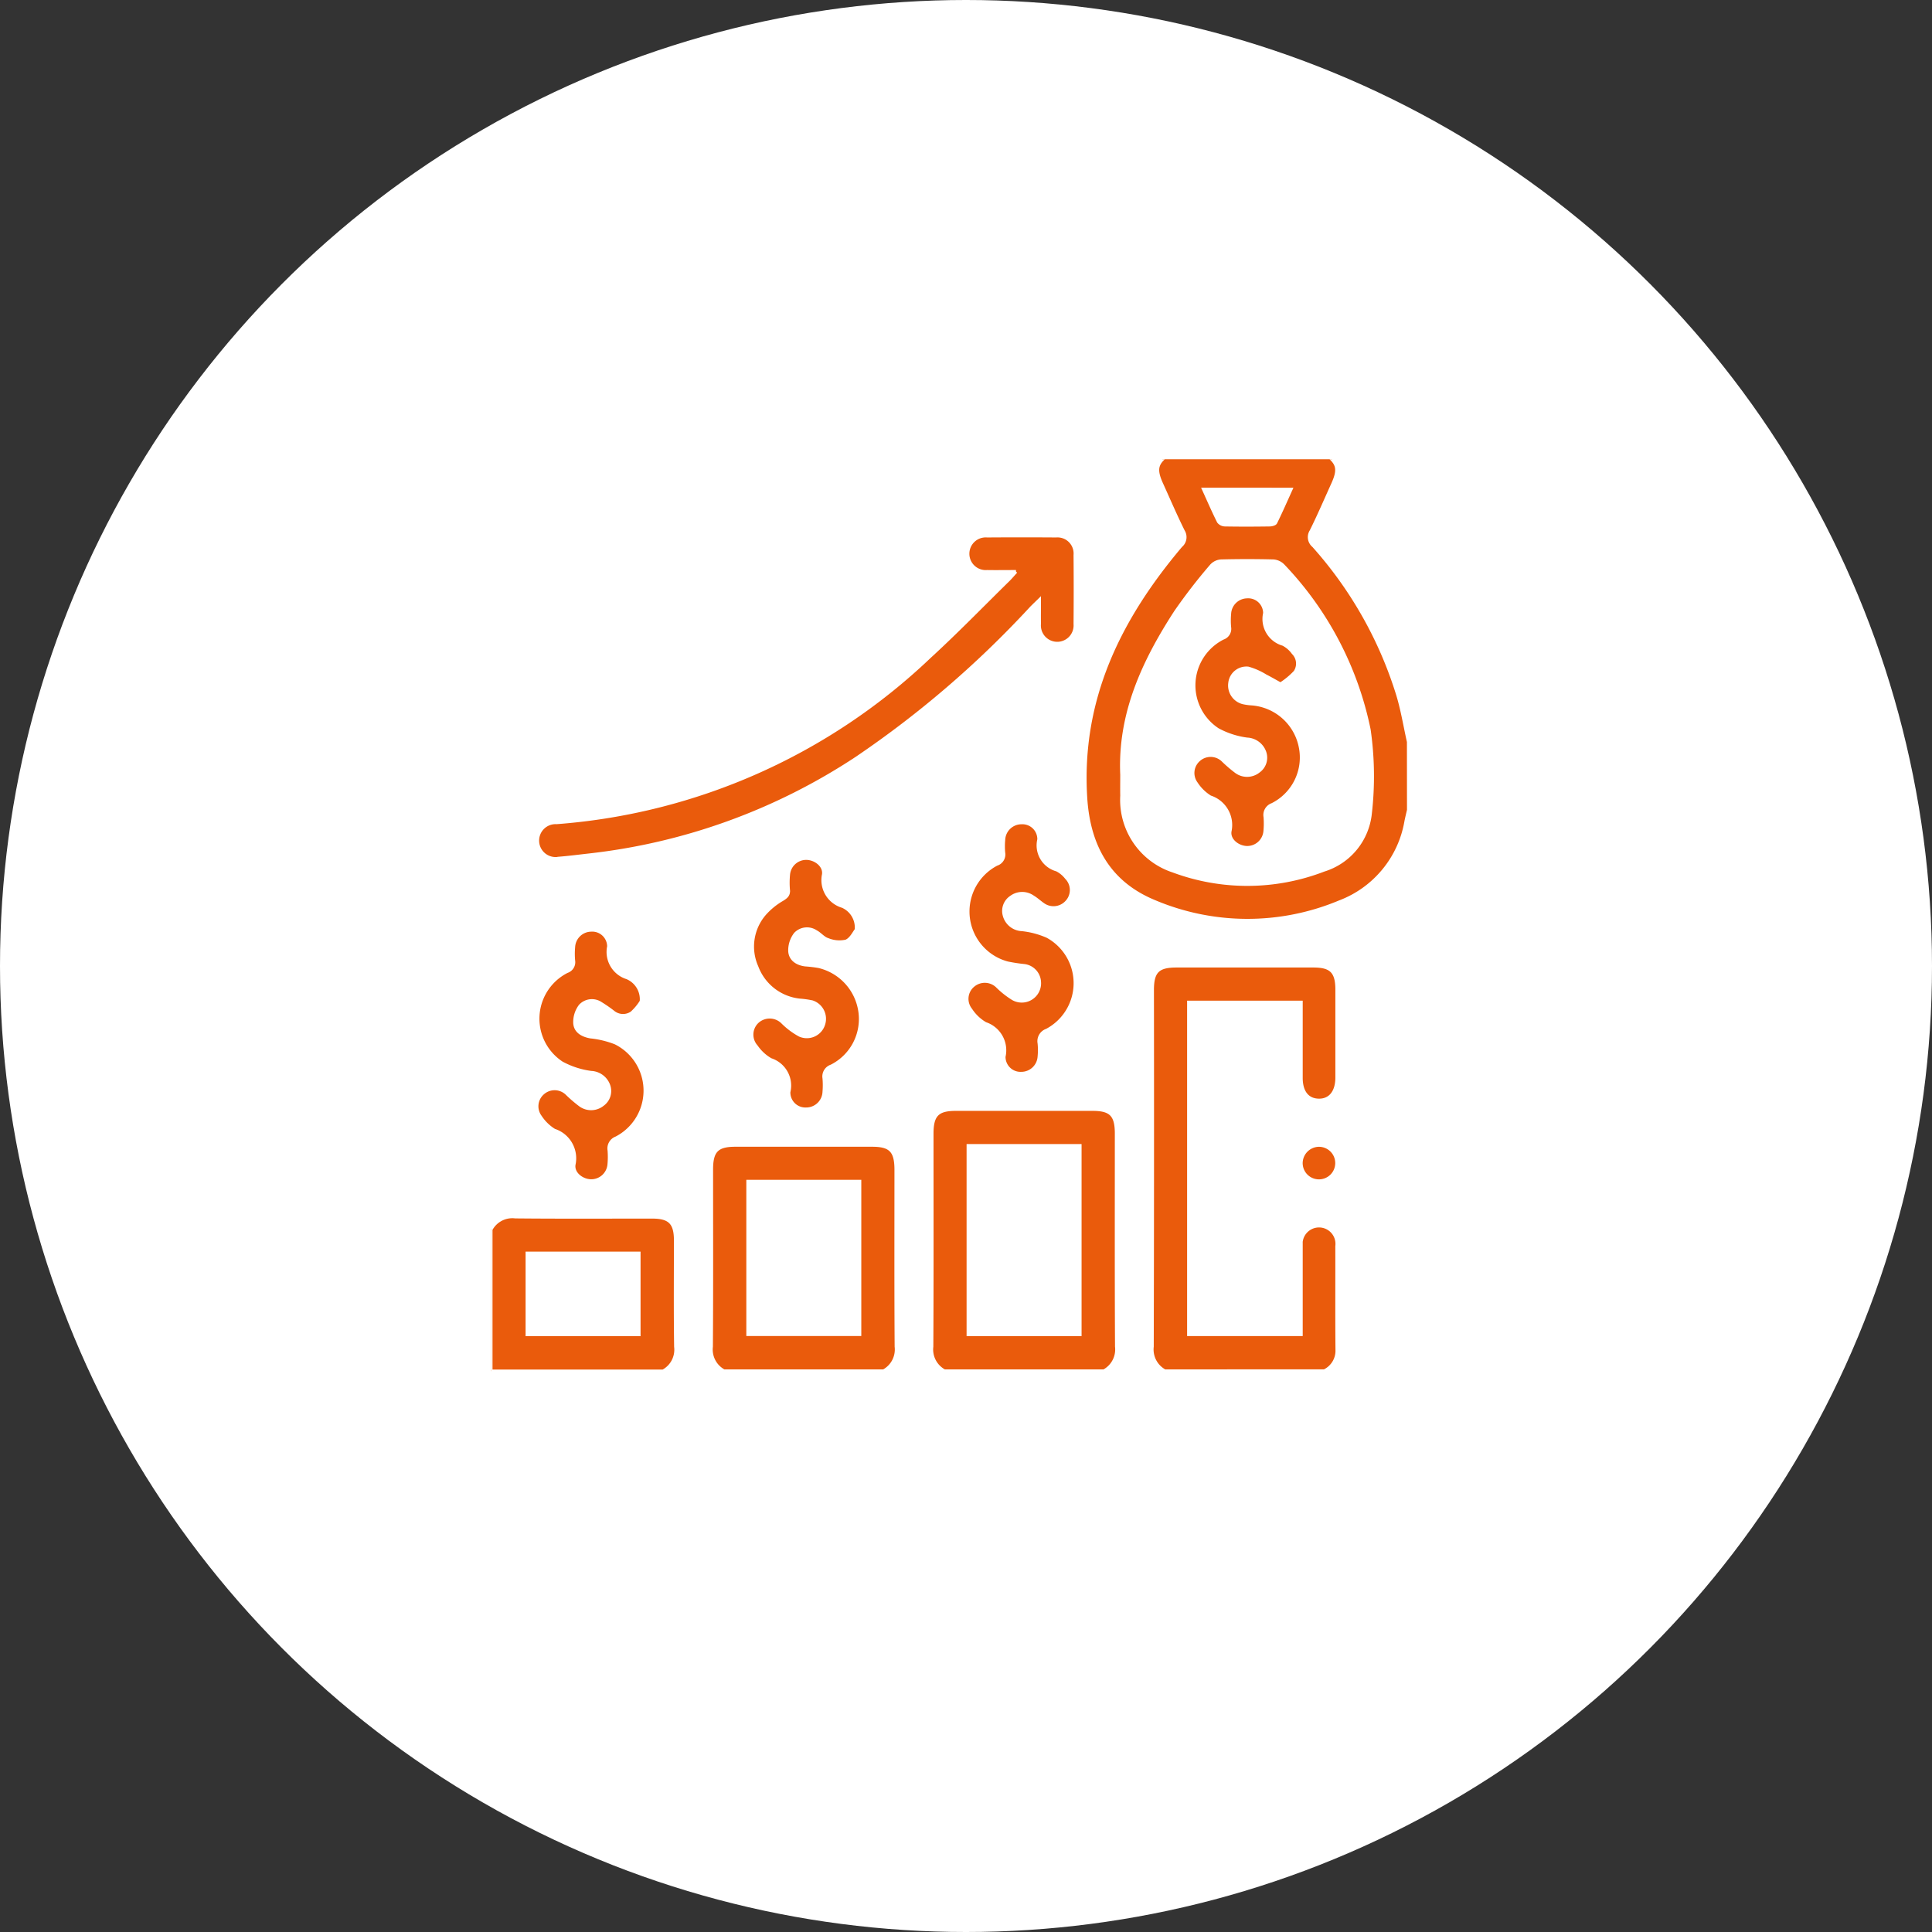 <svg xmlns="http://www.w3.org/2000/svg" xmlns:xlink="http://www.w3.org/1999/xlink" width="122" height="122" viewBox="0 0 122 122">
  <rect x="0" y="0" width="122" height="122" fill="#333333" stroke="none"/>
  <defs>
    <clipPath id="clip-path">
      <rect id="Rectangle_180" data-name="Rectangle 180" width="58" height="58" fill="#ea5b0c" stroke="#fff" stroke-width="0.2"/>
    </clipPath>
  </defs>
  <g id="Groupe_259" data-name="Groupe 259" transform="translate(-1315 -2810)">
    <circle id="Ellipse_5" data-name="Ellipse 5" cx="61" cy="61" r="61" transform="translate(1315 2810)" fill="#fff"/>
    <g id="Groupe_201" data-name="Groupe 201" transform="translate(1346 2838.565)">
      <g id="Groupe_200" data-name="Groupe 200" transform="translate(0 0.435)" clip-path="url(#clip-path)">
        <path id="Tracé_152" data-name="Tracé 152" d="M351.954,22.522c-.054.236-.111.47-.16.707a6.634,6.634,0,0,1-4.2,5.1,15.071,15.071,0,0,1-11.728-.041c-2.817-1.176-4.1-3.466-4.3-6.489-.408-6.244,2.119-11.355,6.011-15.959a.716.716,0,0,0,.148-.926c-.486-.977-.916-1.982-1.367-2.976-.438-.965-.328-1.36.539-1.942h9.733c.866.583.976.978.539,1.942-.451.994-.881,2-1.367,2.975a.707.707,0,0,0,.15.926,25.288,25.288,0,0,1,5.323,9.416c.293.967.453,1.974.675,2.963Zm-18.107-2.2c0,.434-.007.868,0,1.3a4.721,4.721,0,0,0,3.246,4.751,13.426,13.426,0,0,0,9.512-.059,4.183,4.183,0,0,0,2.931-3.578,20.6,20.6,0,0,0-.077-5.284,21.08,21.08,0,0,0-5.434-10.375.948.948,0,0,0-.62-.278q-1.639-.041-3.28,0a.91.91,0,0,0-.614.284,34.792,34.792,0,0,0-2.279,2.947c-2.023,3.126-3.562,6.431-3.384,10.29m5.16-18.05c.333.73.622,1.4.947,2.047a.526.526,0,0,0,.4.2c.94.017,1.88.014,2.821,0,.132,0,.339-.05.383-.14.334-.677.636-1.37.97-2.106Z" transform="translate(-294.007 -0.373)" fill="#ea5b0c" stroke="#fff" stroke-width="0.2"/>
        <path id="Tracé_153" data-name="Tracé 153" d="M369.7,311.575a1.542,1.542,0,0,1-.8-1.539q.029-11.26.012-22.52c0-1.166.354-1.519,1.519-1.519q4.329,0,8.657,0c1.114,0,1.48.372,1.48,1.5q0,2.773,0,5.545c0,.91-.433,1.447-1.147,1.436s-1.114-.529-1.115-1.411c0-1.581,0-3.161,0-4.775h-7.1v20.977h7.1v-.887c0-1.565,0-3.131,0-4.7a1.138,1.138,0,1,1,2.259.011c.006,2.188-.01,4.376.01,6.564a1.413,1.413,0,0,1-.8,1.313Z" transform="translate(-327.144 -254.001)" fill="#ea5b0c" stroke="#fff" stroke-width="0.2"/>
        <path id="Tracé_154" data-name="Tracé 154" d="M246.7,382.521a1.538,1.538,0,0,1-.8-1.537c.024-4.484.012-8.969.012-13.454,0-1.169.356-1.533,1.5-1.533h8.649c1.148,0,1.5.364,1.5,1.533,0,4.485-.011,8.969.012,13.454a1.543,1.543,0,0,1-.8,1.537Zm1.5-2.3h7.061V368.291h-7.061Z" transform="translate(-218.063 -324.948)" fill="#ea5b0c" stroke="#fff" stroke-width="0.2"/>
        <path id="Tracé_155" data-name="Tracé 155" d="M123.7,400.258a1.536,1.536,0,0,1-.8-1.537c.026-3.73.012-7.461.012-11.191,0-1.169.356-1.532,1.5-1.532h8.648c1.149,0,1.5.363,1.505,1.532,0,3.73-.013,7.461.012,11.191a1.541,1.541,0,0,1-.8,1.537Zm1.511-2.309h7.06v-9.663h-7.06Z" transform="translate(-108.983 -342.684)" fill="#ea5b0c" stroke="#fff" stroke-width="0.2"/>
        <path id="Tracé_156" data-name="Tracé 156" d="M0,426.7a1.53,1.53,0,0,1,1.538-.8c2.885.029,5.77.011,8.655.013,1.089,0,1.462.374,1.463,1.462,0,2.244-.02,4.488.013,6.732a1.533,1.533,0,0,1-.8,1.539H0Zm2.289,6.638h7.06V428.2H2.289Z" transform="translate(0 -378.062)" fill="#ea5b0c" stroke="#fff" stroke-width="0.2"/>
        <path id="Tracé_157" data-name="Tracé 157" d="M56.237,48.225c-.7,0-1.259.01-1.822,0a1.132,1.132,0,1,1,0-2.257q2.179-.016,4.357,0a1.117,1.117,0,0,1,1.2,1.21q.019,2.178,0,4.357a1.133,1.133,0,1,1-2.257-.022c-.009-.452,0-.9,0-1.5-.229.225-.383.367-.527.518a63.336,63.336,0,0,1-11,9.462,38.357,38.357,0,0,1-16.95,6.135c-.618.07-1.236.15-1.856.2a1.139,1.139,0,1,1-.153-2.255A38.3,38.3,0,0,0,50.788,53.594c1.71-1.565,3.325-3.234,4.981-4.858.132-.129.25-.272.468-.511" transform="translate(-23.081 -41.129)" fill="#ea5b0c" stroke="#fff" stroke-width="0.2"/>
        <path id="Tracé_158" data-name="Tracé 158" d="M270.157,216.145a1.094,1.094,0,0,0-.963-1.079,10.312,10.312,0,0,1-1.059-.163,3.369,3.369,0,0,1-.68-6.244.64.64,0,0,0,.438-.728,4.483,4.483,0,0,1,0-.791,1.131,1.131,0,0,1,1.133-1.1,1.041,1.041,0,0,1,1.095,1.06,1.6,1.6,0,0,0,1.137,1.919,1.8,1.8,0,0,1,.6.5,1.1,1.1,0,0,1,.012,1.534,1.124,1.124,0,0,1-1.491.143c-.216-.15-.411-.335-.636-.468a1.172,1.172,0,0,0-1.38.02,1.038,1.038,0,0,0-.424,1.147,1.2,1.2,0,0,0,1.106.894,5.365,5.365,0,0,1,1.616.43,3.367,3.367,0,0,1-.046,5.934.722.722,0,0,0-.476.82,4.3,4.3,0,0,1,0,.847,1.129,1.129,0,0,1-1.125,1.053,1.046,1.046,0,0,1-1.1-1.056,1.772,1.772,0,0,0-1.17-2.086,2.777,2.777,0,0,1-.931-.887,1.092,1.092,0,0,1,.16-1.524,1.133,1.133,0,0,1,1.5.032,5.554,5.554,0,0,0,1.008.8,1.121,1.121,0,0,0,1.678-1.008" transform="translate(-235.518 -183.09)" fill="#ea5b0c" stroke="#fff" stroke-width="0.2"/>
        <path id="Tracé_159" data-name="Tracé 159" d="M152.2,230.528c-.137.165-.333.6-.653.731a1.925,1.925,0,0,1-1.156-.1c-.273-.082-.479-.362-.744-.5a1.013,1.013,0,0,0-1.3.139,1.7,1.7,0,0,0-.352,1.1c.037.517.462.79.983.854a8.411,8.411,0,0,1,.841.1,3.419,3.419,0,0,1,2.6,2.816,3.329,3.329,0,0,1-1.8,3.481.684.684,0,0,0-.459.772,5.3,5.3,0,0,1,0,.848,1.131,1.131,0,0,1-1.146,1.091,1.048,1.048,0,0,1-1.083-1.074,1.717,1.717,0,0,0-1.14-2.043,2.778,2.778,0,0,1-.906-.834,1.114,1.114,0,0,1,.077-1.577,1.151,1.151,0,0,1,1.584.056,4.7,4.7,0,0,0,1.071.8,1.107,1.107,0,0,0,1.51-.684,1.122,1.122,0,0,0-.714-1.408,5.688,5.688,0,0,0-.783-.111,3.26,3.26,0,0,1-2.722-2.107,3.152,3.152,0,0,1,.5-3.347,4.5,4.5,0,0,1,1.128-.915c.255-.159.4-.291.368-.6a5.36,5.36,0,0,1,.005-.961,1.125,1.125,0,0,1,1.146-1.03c.563.013,1.15.462,1.072,1.021a1.722,1.722,0,0,0,1.2,2.009,1.465,1.465,0,0,1,.867,1.466" transform="translate(-129.121 -200.825)" fill="#ea5b0c" stroke="#fff" stroke-width="0.2"/>
        <path id="Tracé_160" data-name="Tracé 160" d="M32.185,270.526a3.4,3.4,0,0,1-.606.732.974.974,0,0,1-1.166-.049,8.611,8.611,0,0,0-.786-.545,1.007,1.007,0,0,0-1.3.147,1.7,1.7,0,0,0-.343,1.105c.04.518.473.761.988.854a6.006,6.006,0,0,1,1.575.38,3.366,3.366,0,0,1,.054,6.01.7.7,0,0,0-.449.779,5.267,5.267,0,0,1-.007.9,1.128,1.128,0,0,1-1.15,1.026c-.564-.016-1.151-.468-1.067-1.025a1.856,1.856,0,0,0-1.242-2.165,2.817,2.817,0,0,1-.882-.86,1.1,1.1,0,0,1,.154-1.483,1.116,1.116,0,0,1,1.5,0,8.673,8.673,0,0,0,.852.736,1.164,1.164,0,0,0,1.426-.017,1.049,1.049,0,0,0,.384-1.212,1.231,1.231,0,0,0-1.107-.816,5.313,5.313,0,0,1-1.85-.6,3.342,3.342,0,0,1,.327-5.783.613.613,0,0,0,.414-.685,4.691,4.691,0,0,1,0-.848,1.127,1.127,0,0,1,1.1-1.077,1.041,1.041,0,0,1,1.121,1.031,1.7,1.7,0,0,0,1.158,1.973,1.478,1.478,0,0,1,.9,1.489" transform="translate(-22.686 -236.298)" fill="#ea5b0c" stroke="#fff" stroke-width="0.2"/>
        <path id="Tracé_161" data-name="Tracé 161" d="M453.148,386.035a1.128,1.128,0,1,1-1.112,1.115,1.141,1.141,0,0,1,1.112-1.115" transform="translate(-400.876 -342.718)" fill="#ea5b0c" stroke="#fff" stroke-width="0.2"/>
        <path id="Tracé_162" data-name="Tracé 162" d="M397.129,85.546c-.387-.212-.656-.372-.935-.51a4.285,4.285,0,0,0-1.109-.492,1.052,1.052,0,0,0-1.156.929,1.116,1.116,0,0,0,.828,1.243,3.451,3.451,0,0,0,.559.078,3.387,3.387,0,0,1,3.065,2.726,3.33,3.33,0,0,1-1.776,3.641.691.691,0,0,0-.449.779,5.276,5.276,0,0,1-.008.9A1.127,1.127,0,0,1,395,95.871c-.563-.016-1.15-.468-1.067-1.026a1.855,1.855,0,0,0-1.243-2.165,2.816,2.816,0,0,1-.881-.861,1.1,1.1,0,0,1,.155-1.483,1.116,1.116,0,0,1,1.5,0,8.649,8.649,0,0,0,.852.735,1.164,1.164,0,0,0,1.426-.019,1.048,1.048,0,0,0,.383-1.212,1.232,1.232,0,0,0-1.108-.815,5.314,5.314,0,0,1-1.849-.6,3.342,3.342,0,0,1,.327-5.783.613.613,0,0,0,.414-.685,4.689,4.689,0,0,1,0-.848,1.127,1.127,0,0,1,1.1-1.076,1.041,1.041,0,0,1,1.121,1.03,1.655,1.655,0,0,0,1.162,1.965,1.8,1.8,0,0,1,.635.551.948.948,0,0,1,.122,1.2,4.73,4.73,0,0,1-.918.762" transform="translate(-347.267 -71.349)" fill="#ea5b0c" stroke="#fff" stroke-width="0.2"/>
      </g>
    </g>
  </g>
</svg>
